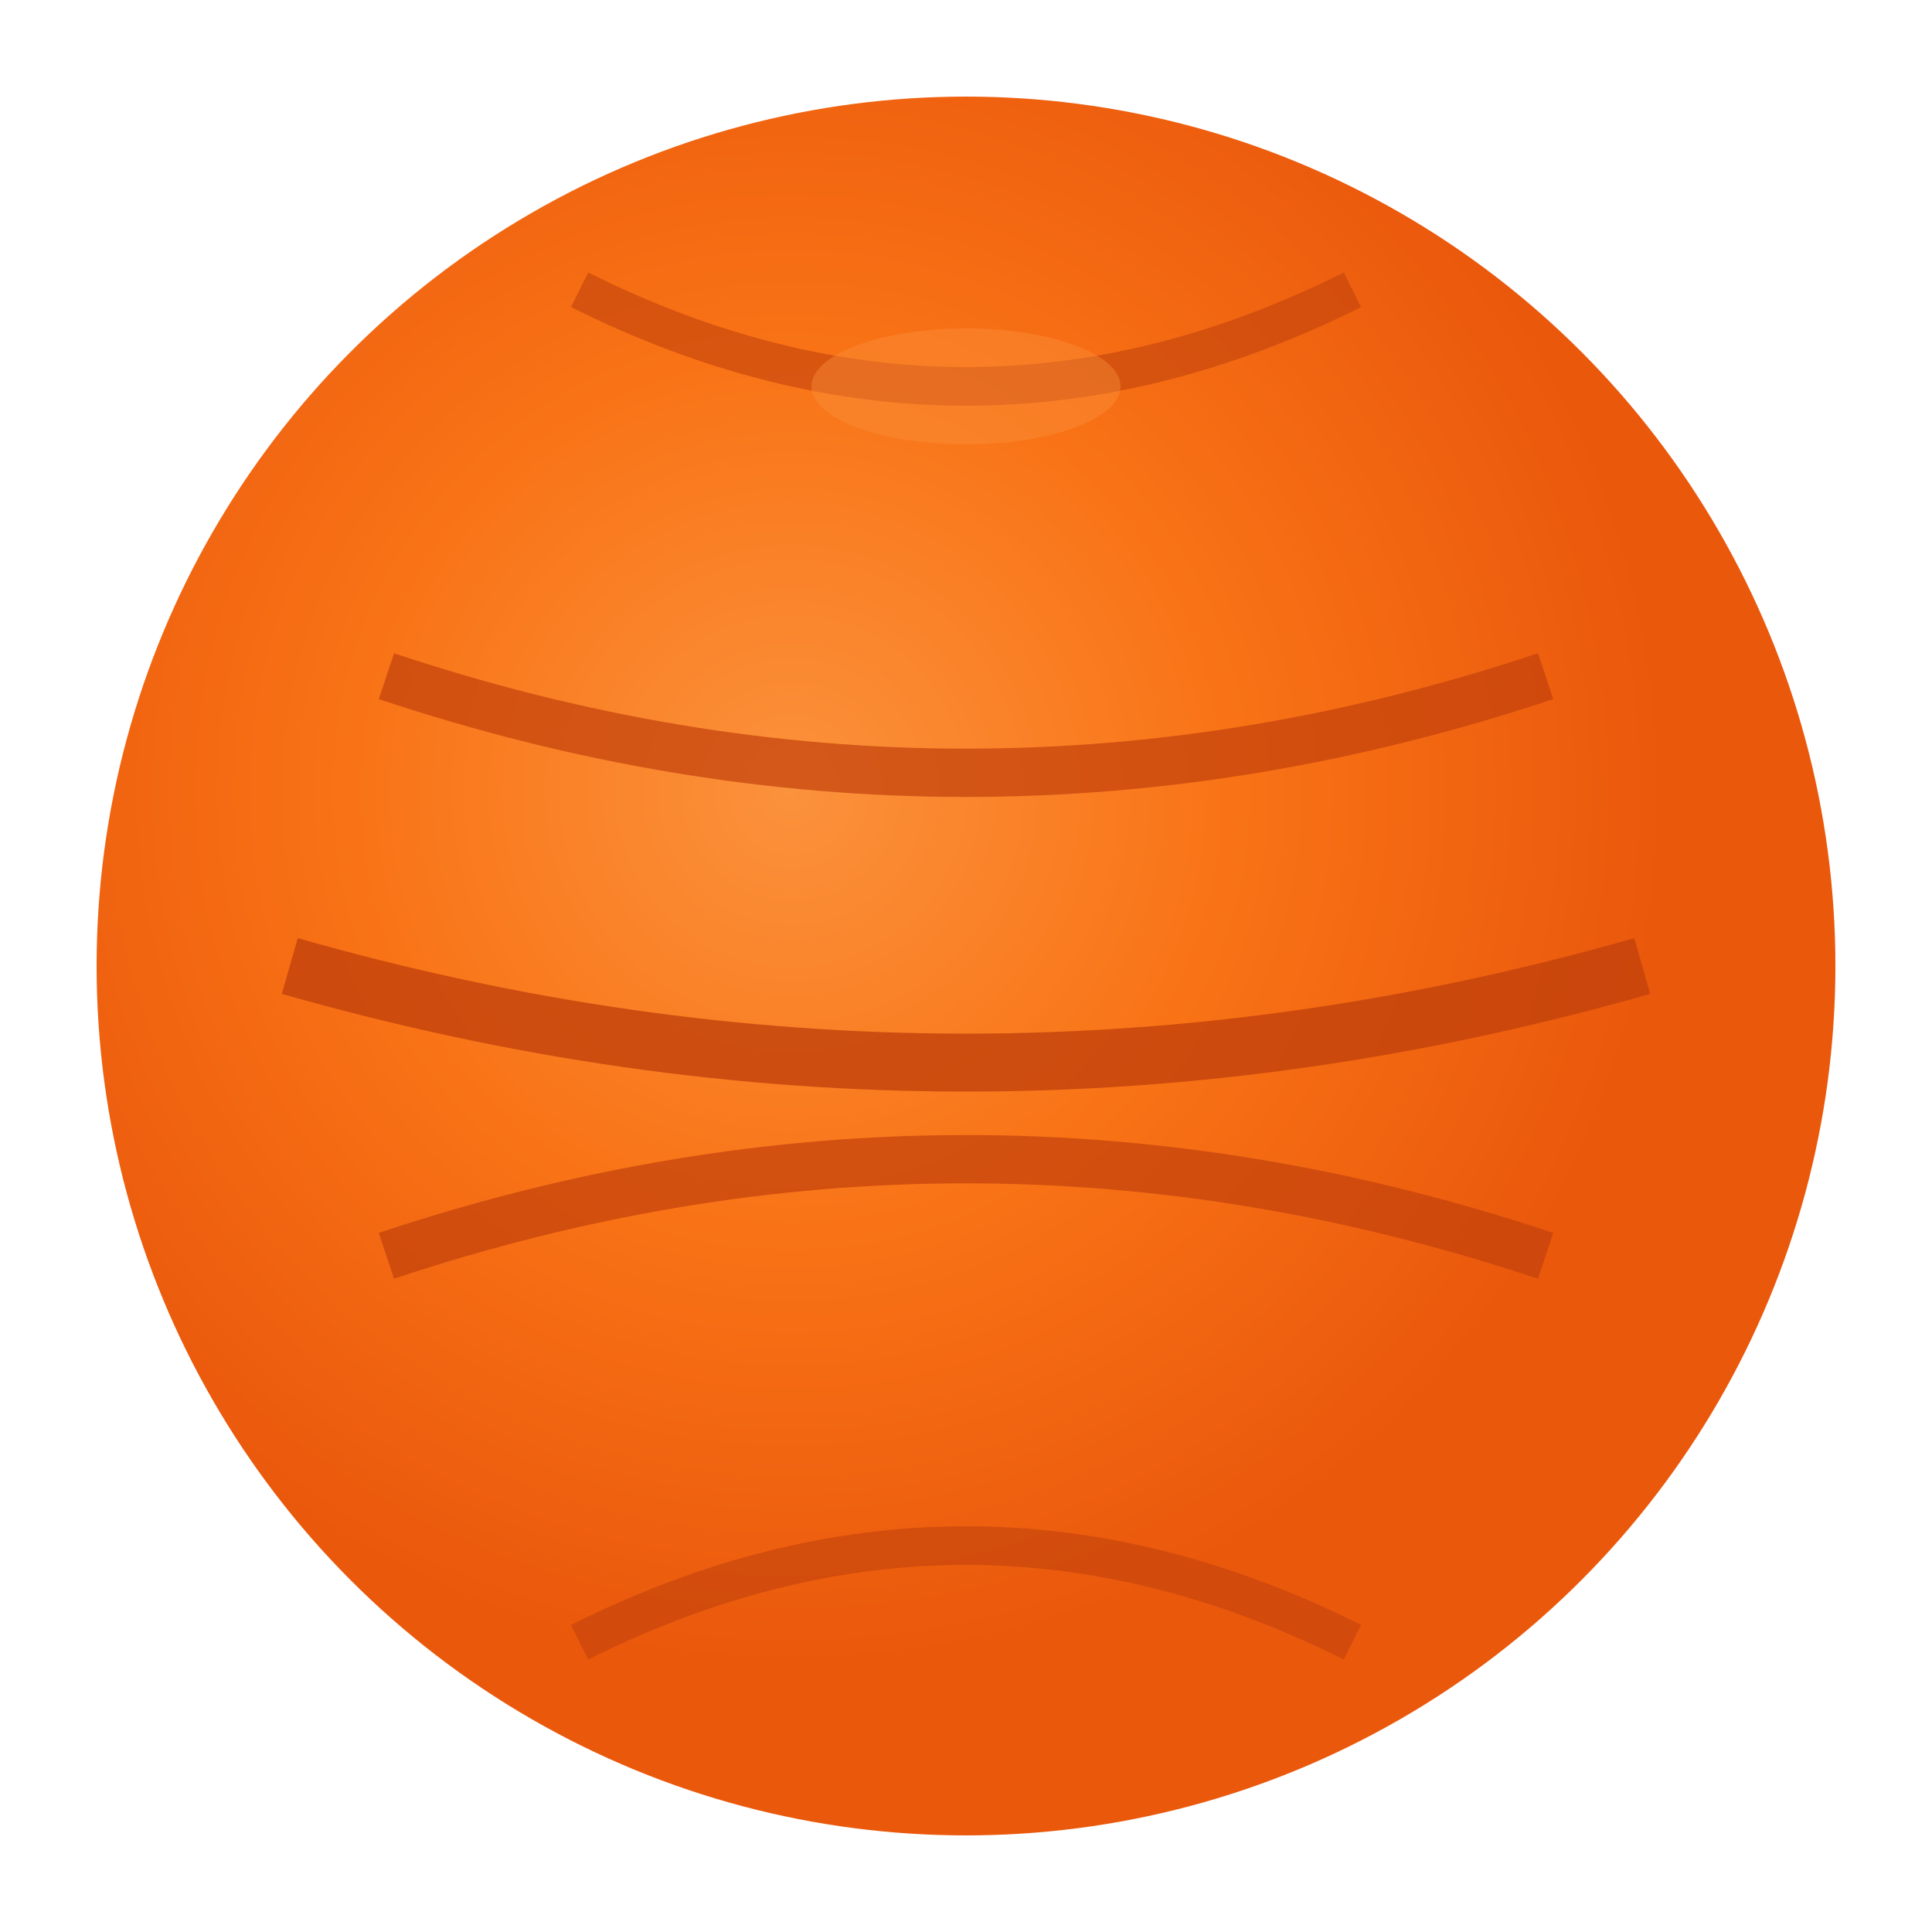 <svg width="100" height="100" viewBox="0 0 100 100" fill="none" xmlns="http://www.w3.org/2000/svg">
  <defs>
    <radialGradient id="bouleGradient" cx="40%" cy="40%">
      <stop offset="0%" stop-color="#FB923C" />
      <stop offset="50%" stop-color="#F97316" />
      <stop offset="100%" stop-color="#EA580C" />
    </radialGradient>
  </defs>

  <circle cx="50" cy="50" r="45" fill="url(#bouleGradient)" />

  <path d="M 30 15 Q 50 25, 70 15" stroke="#C2410C" stroke-width="2" fill="none" opacity="0.6" />
  <path d="M 20 35 Q 50 45, 80 35" stroke="#C2410C" stroke-width="2.5" fill="none" opacity="0.7" />
  <path d="M 15 50 Q 50 60, 85 50" stroke="#C2410C" stroke-width="3" fill="none" opacity="0.8" />
  <path d="M 20 65 Q 50 55, 80 65" stroke="#C2410C" stroke-width="2.5" fill="none" opacity="0.7" />
  <path d="M 30 85 Q 50 75, 70 85" stroke="#C2410C" stroke-width="2" fill="none" opacity="0.6" />

  <ellipse cx="50" cy="20" rx="8" ry="3" fill="#FB923C" opacity="0.4" />
</svg>
